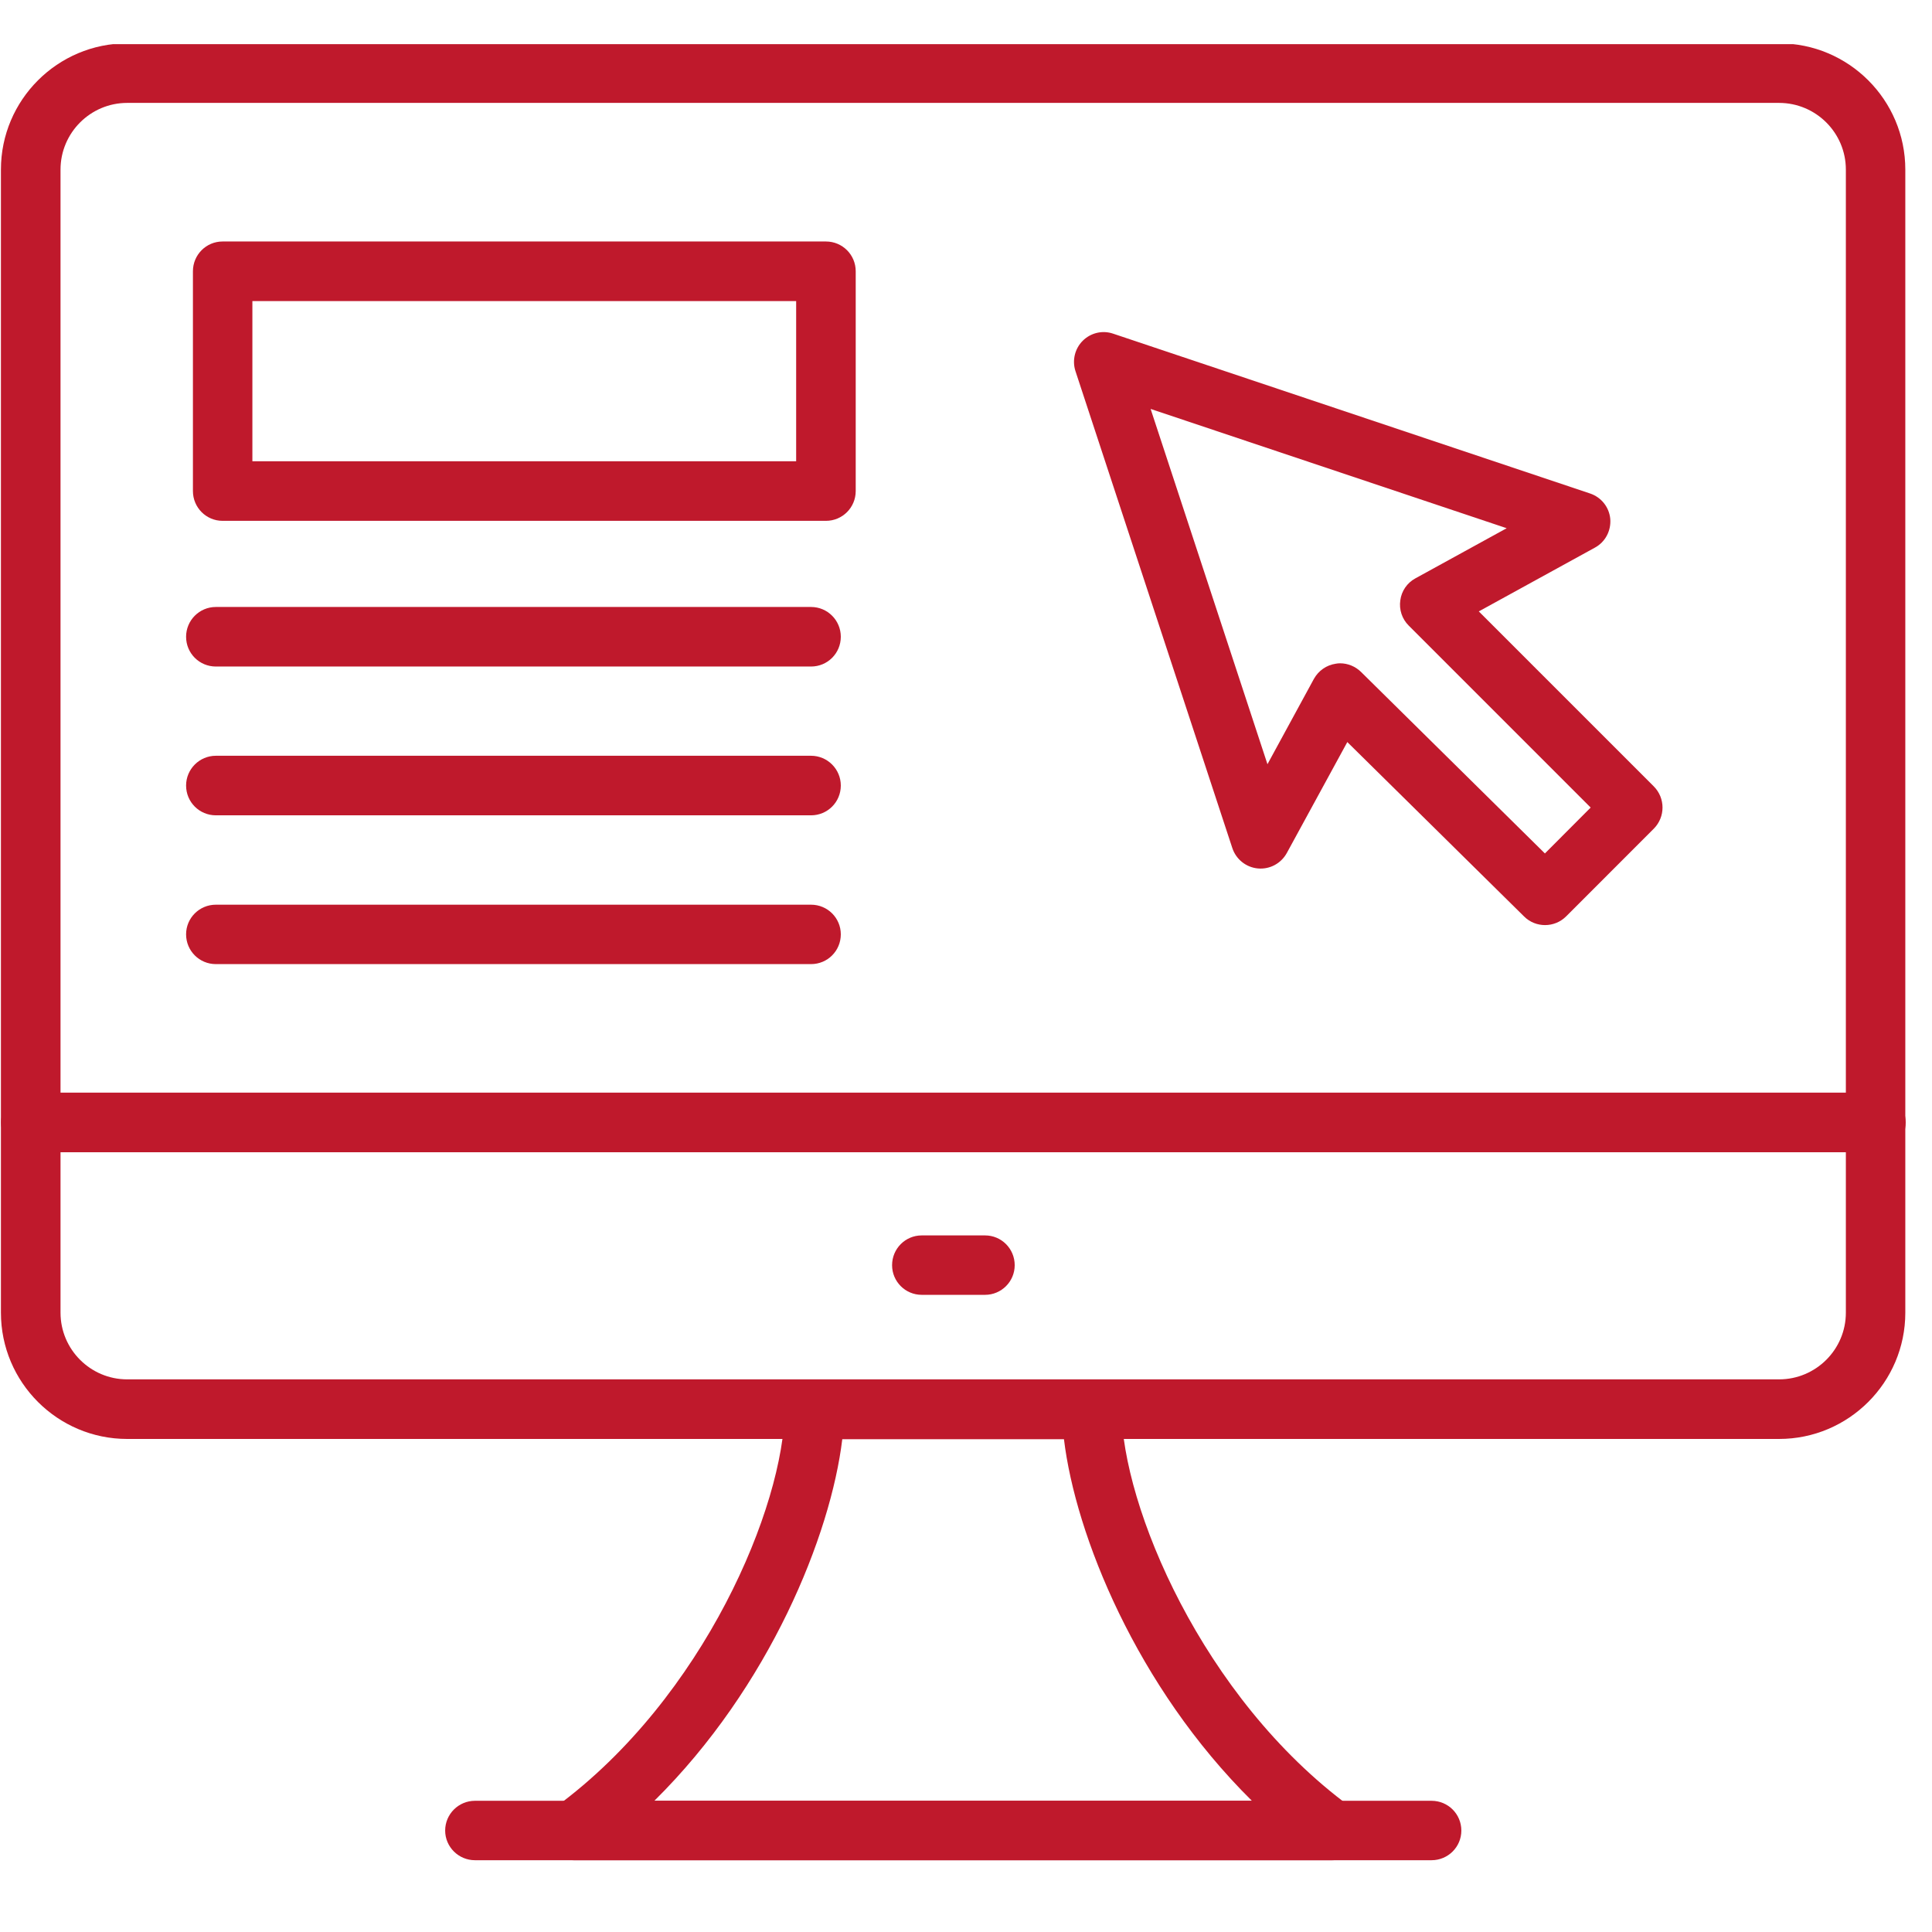<svg xmlns="http://www.w3.org/2000/svg" xmlns:xlink="http://www.w3.org/1999/xlink" width="75" zoomAndPan="magnify" viewBox="0 0 56.25 56.25" height="75" preserveAspectRatio="xMidYMid meet" version="1.0"><defs><clipPath id="7a5ba7494e"><path d="M 0 1.285 L 55.512 1.285 L 55.512 42 L 0 42 Z M 0 1.285 " clip-rule="nonzero"/></clipPath><clipPath id="476a62b03b"><path d="M 0 31 L 55.512 31 L 55.512 34 L 0 34 Z M 0 31 " clip-rule="nonzero"/></clipPath><clipPath id="c2d7c7bd8a"><path d="M 15 40 L 40 40 L 40 54.574 L 15 54.574 Z M 15 40 " clip-rule="nonzero"/></clipPath><clipPath id="be642a0c4d"><path d="M 12 52 L 43 52 L 43 54.574 L 12 54.574 Z M 12 52 " clip-rule="nonzero"/></clipPath></defs><g clip-path="url(#7a5ba7494e)"><path fill="#bf192c" d="M 51.797 41.895 L 3.703 41.895 C 1.676 41.895 0.027 40.246 0.027 38.219 L 0.027 4.938 C 0.027 2.91 1.676 1.262 3.703 1.262 L 51.797 1.262 C 53.824 1.262 55.473 2.91 55.473 4.938 L 55.473 38.219 C 55.473 40.246 53.824 41.895 51.797 41.895 Z M 3.703 2.996 C 2.633 2.996 1.762 3.867 1.762 4.938 L 1.762 38.219 C 1.762 39.289 2.633 40.16 3.703 40.16 L 51.797 40.16 C 52.871 40.16 53.742 39.289 53.742 38.219 L 53.742 4.938 C 53.742 3.867 52.871 2.996 51.797 2.996 Z M 3.703 2.996 " fill-opacity="1" fill-rule="nonzero"/></g><g clip-path="url(#476a62b03b)"><path fill="#bf192c" d="M 54.617 33.547 L 0.898 33.547 C 0.422 33.547 0.031 33.16 0.031 32.68 C 0.031 32.199 0.422 31.812 0.898 31.812 L 54.617 31.812 C 55.094 31.812 55.484 32.199 55.484 32.68 C 55.484 33.16 55.094 33.547 54.617 33.547 Z M 54.617 33.547 " fill-opacity="1" fill-rule="nonzero"/></g><g clip-path="url(#c2d7c7bd8a)"><path fill="#bf192c" d="M 38.793 54.16 L 16.707 54.16 C 16.336 54.16 16.004 53.922 15.887 53.566 C 15.77 53.211 15.895 52.82 16.195 52.598 C 20.504 49.426 22.828 43.84 22.848 41.031 C 22.852 40.555 23.238 40.168 23.715 40.168 L 31.785 40.168 C 32.262 40.168 32.648 40.555 32.652 41.031 C 32.672 43.84 34.996 49.422 39.305 52.598 C 39.605 52.82 39.73 53.211 39.617 53.566 C 39.5 53.922 39.168 54.16 38.793 54.16 Z M 19.051 52.43 L 36.449 52.43 C 33.09 49.109 31.312 44.688 30.977 41.902 L 24.523 41.902 C 24.188 44.688 22.41 49.109 19.051 52.43 Z M 19.051 52.43 " fill-opacity="1" fill-rule="nonzero"/></g><path fill="#bf192c" d="M 28.68 37.699 L 26.836 37.699 C 26.359 37.699 25.973 37.312 25.973 36.836 C 25.973 36.355 26.359 35.969 26.836 35.969 L 28.68 35.969 C 29.156 35.969 29.543 36.355 29.543 36.836 C 29.543 37.312 29.156 37.699 28.68 37.699 Z M 28.68 37.699 " fill-opacity="1" fill-rule="nonzero"/><g clip-path="url(#be642a0c4d)"><path fill="#bf192c" d="M 41.68 54.16 L 13.828 54.16 C 13.352 54.16 12.961 53.773 12.961 53.297 C 12.961 52.816 13.352 52.43 13.828 52.43 L 41.68 52.43 C 42.16 52.43 42.547 52.816 42.547 53.297 C 42.547 53.773 42.16 54.16 41.68 54.16 Z M 41.68 54.16 " fill-opacity="1" fill-rule="nonzero"/></g><path fill="#bf192c" d="M 44.984 26.934 C 44.766 26.934 44.543 26.852 44.375 26.684 L 39.227 21.605 L 37.465 24.836 C 37.297 25.141 36.969 25.316 36.625 25.285 C 36.281 25.254 35.988 25.02 35.879 24.691 L 31.312 10.805 C 31.211 10.496 31.293 10.152 31.523 9.922 C 31.758 9.688 32.102 9.609 32.41 9.715 L 46.293 14.367 C 46.621 14.477 46.852 14.766 46.883 15.109 C 46.91 15.453 46.738 15.781 46.434 15.945 L 43.055 17.801 L 48.152 22.898 C 48.488 23.238 48.488 23.785 48.152 24.125 L 45.598 26.68 C 45.43 26.848 45.207 26.934 44.984 26.934 Z M 39.016 19.312 C 39.242 19.312 39.461 19.402 39.625 19.562 L 44.98 24.848 L 46.312 23.512 L 41.012 18.211 C 40.82 18.02 40.73 17.746 40.77 17.477 C 40.805 17.207 40.969 16.969 41.207 16.84 L 43.867 15.379 L 33.5 11.906 L 36.902 22.25 L 38.254 19.766 C 38.387 19.527 38.621 19.363 38.891 19.324 C 38.934 19.316 38.973 19.312 39.016 19.312 Z M 39.016 19.312 " fill-opacity="1" fill-rule="nonzero"/><path fill="#bf192c" d="M 24.047 15.164 L 6.48 15.164 C 6.004 15.164 5.617 14.777 5.617 14.297 L 5.617 7.898 C 5.617 7.418 6.004 7.031 6.48 7.031 L 24.047 7.031 C 24.527 7.031 24.914 7.418 24.914 7.898 L 24.914 14.297 C 24.914 14.777 24.527 15.164 24.047 15.164 Z M 7.348 13.43 L 23.18 13.43 L 23.18 8.766 L 7.348 8.766 Z M 7.348 13.43 " fill-opacity="1" fill-rule="nonzero"/><path fill="#bf192c" d="M 23.613 19.406 L 6.285 19.406 C 5.805 19.406 5.418 19.02 5.418 18.539 C 5.418 18.062 5.805 17.672 6.285 17.672 L 23.613 17.672 C 24.094 17.672 24.48 18.062 24.48 18.539 C 24.48 19.02 24.094 19.406 23.613 19.406 Z M 23.613 19.406 " fill-opacity="1" fill-rule="nonzero"/><path fill="#bf192c" d="M 23.613 23.738 L 6.285 23.738 C 5.805 23.738 5.418 23.352 5.418 22.871 C 5.418 22.395 5.805 22.004 6.285 22.004 L 23.613 22.004 C 24.094 22.004 24.48 22.395 24.48 22.871 C 24.48 23.352 24.094 23.738 23.613 23.738 Z M 23.613 23.738 " fill-opacity="1" fill-rule="nonzero"/><path fill="#bf192c" d="M 23.613 28.07 L 6.285 28.07 C 5.805 28.07 5.418 27.684 5.418 27.203 C 5.418 26.727 5.805 26.34 6.285 26.34 L 23.613 26.34 C 24.094 26.34 24.48 26.727 24.48 27.203 C 24.48 27.684 24.094 28.07 23.613 28.07 Z M 23.613 28.07 " fill-opacity="1" fill-rule="nonzero"/></svg>